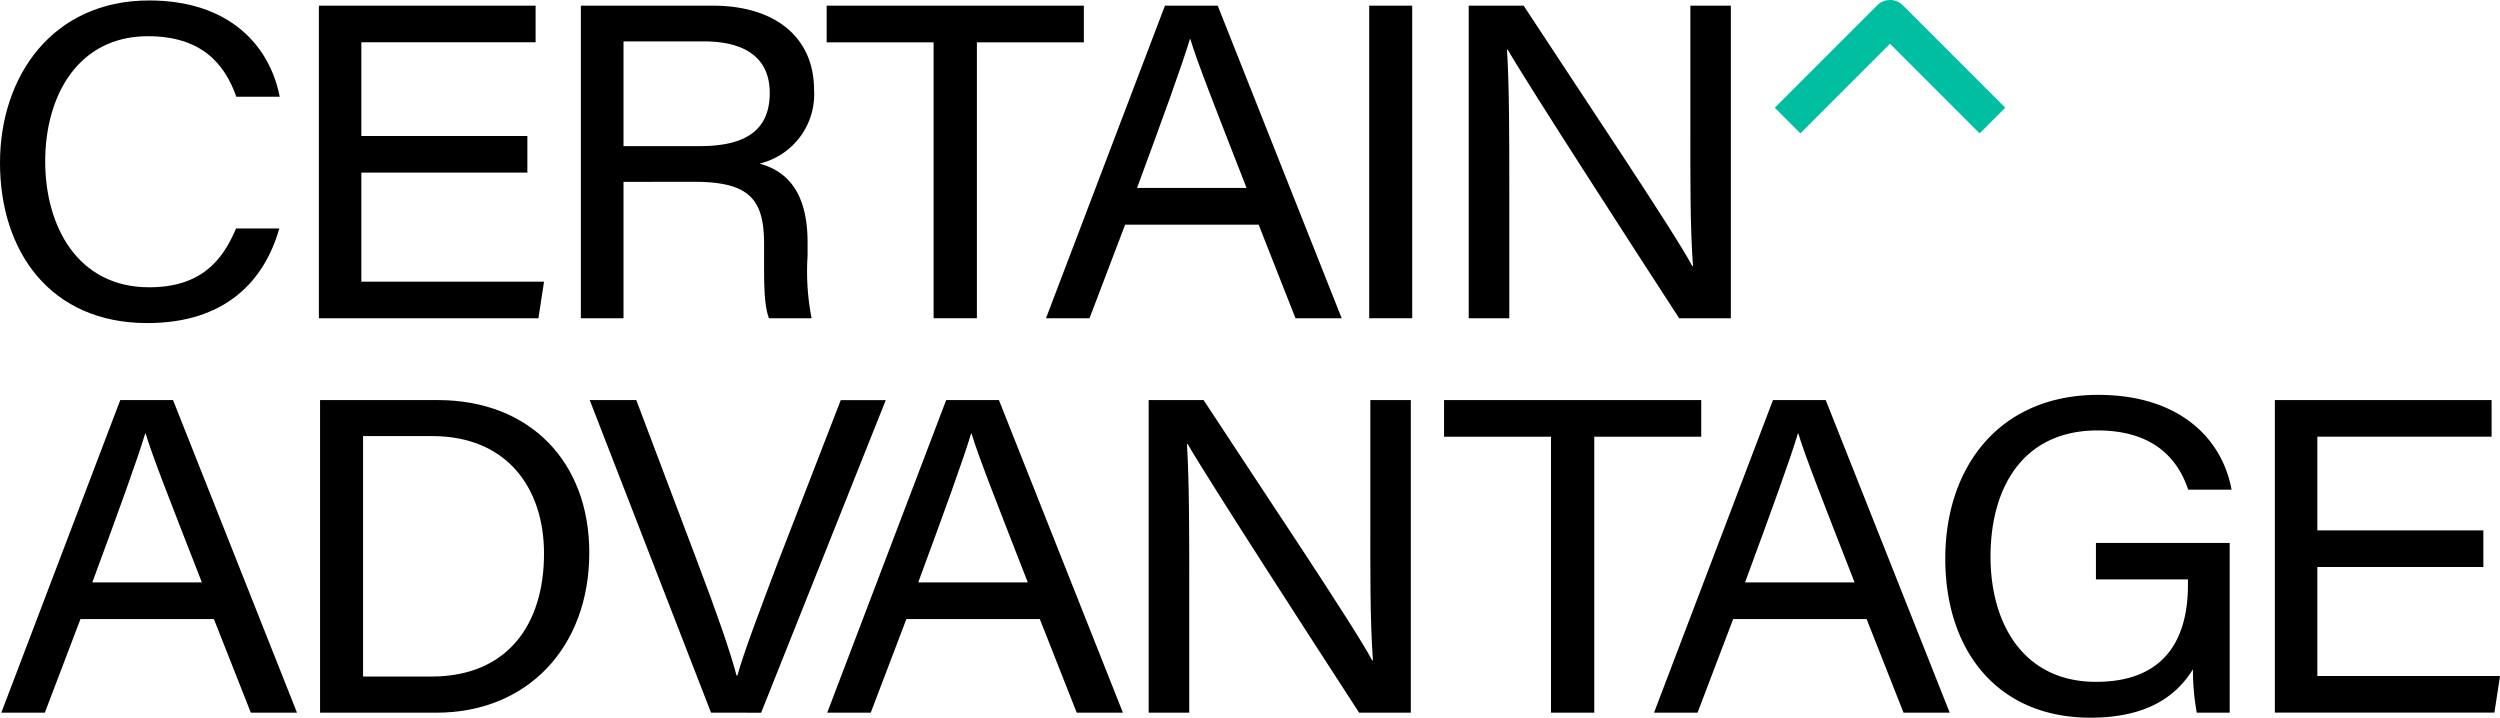 <svg xmlns="http://www.w3.org/2000/svg" width="200" height="57.416" viewBox="0 0 200 57.416"><defs><clipPath id="clip-path"><path id="Rectangle_271" data-name="Rectangle 271" d="M0 0h200v57.416H0z"/></clipPath></defs><g id="Group_234" data-name="Group 234" transform="translate(0 15.61)"><g id="Group_233" data-name="Group 233" transform="translate(0 -15.61)" clip-path="url(#clip-path)"><path id="Path_195" data-name="Path 195" d="M22.343 18.386c-1.211 4.263-4.373 7.566-10.554 7.566C4.017 25.952 0 20.224 0 13.13 0 6.217 4.186.143 11.936.143c6.353 0 9.626 3.548 10.441 7.7h-3.471c-.947-2.665-2.806-4.84-7.074-4.84-5.57 0-8.216 4.739-8.216 10.012 0 5.143 2.557 10.074 8.323 10.074 4.12 0 5.87-2.133 6.943-4.707z" transform="translate(0 -.106)" fill="currentColor"/><path id="Path_196" data-name="Path 196" d="M116.026 15.121h-13.281v8.724h14.614l-.448 2.927H99.347V1.766h17.339v2.927h-13.941v7.5h13.281z" transform="translate(-73.837 -1.312)" fill="currentColor"/><path id="Path_197" data-name="Path 197" d="M184.38 13h6.12c3.832 0 5.578-1.408 5.578-4.257 0-2.666-1.786-4.121-5.288-4.121h-6.41zm0 2.859v10.913h-3.413V1.765h10.54c5.147 0 8.116 2.649 8.116 6.73a5.7 5.7 0 01-4.363 5.905c1.894.516 3.845 1.942 3.845 6.3v1.085a19.424 19.424 0 00.322 4.988h-3.408c-.428-1.083-.393-3.006-.393-5.281v-.634c0-3.58-1.14-5-5.575-5z" transform="translate(-134.499 -1.312)" fill="currentColor"/><path id="Path_198" data-name="Path 198" d="M266.109 4.7h-8.555V1.765h20.575V4.7h-8.557v22.072h-3.463z" transform="translate(-191.421 -1.312)" fill="currentColor"/><path id="Path_199" data-name="Path 199" d="M341.934 16.348c-2.6-6.66-3.944-10.071-4.5-11.91h-.034c-.58 1.963-2.119 6.2-4.228 11.91zm-9.713 2.935l-2.85 7.489h-3.482l9.516-25.007h4.222l9.917 25.007h-3.694l-2.95-7.489z" transform="translate(-242.209 -1.312)" fill="currentColor"/><path id="Rectangle_270" data-name="Rectangle 270" transform="translate(109.537 .453)" fill="currentColor" d="M0 0h3.44v25.007H0z"/><path id="Path_200" data-name="Path 200" d="M457.589 26.772V1.765h4.394c4.3 6.576 12.08 18.153 13.491 20.831h.056c-.235-3.212-.208-7.172-.208-11.25V1.765h3.238v25.007h-4.136c-3.416-5.256-12.079-18.65-13.716-21.49h-.056c.183 2.971.184 6.975.184 11.459v10.031z" transform="translate(-340.092 -1.312)" fill="currentColor"/><path id="Path_201" data-name="Path 201" d="M16.454 139.232c-2.6-6.66-3.944-10.071-4.5-11.91h-.036c-.58 1.963-2.119 6.2-4.228 11.91zm-9.713 2.935l-2.85 7.489H.409l9.516-25.007h4.222l9.917 25.007h-3.693l-2.954-7.489z" transform="translate(-.304 -92.642)" fill="currentColor"/><path id="Path_202" data-name="Path 202" d="M103.159 146.766h5.456c6.1 0 9.021-4.165 9.021-9.837 0-5.2-2.926-9.387-8.924-9.4h-5.553zm-3.44-22.118h9.411c7.39 0 12.127 4.955 12.127 12.2 0 7.606-4.979 12.809-12.226 12.809h-9.312z" transform="translate(-74.114 -92.642)" fill="currentColor"/><path id="Path_203" data-name="Path 203" d="M193.436 149.655l-9.706-25.007h3.726l4.811 12.734c1.552 4.09 2.686 7.3 3.209 9.3h.071c.479-1.77 1.786-5.2 3.235-9.044l5.032-12.986h3.6l-9.969 25.007z" transform="translate(-136.553 -92.642)" fill="currentColor"/><path id="Path_204" data-name="Path 204" d="M273.774 139.232c-2.6-6.66-3.944-10.071-4.5-11.91h-.036c-.58 1.963-2.119 6.2-4.228 11.91zm-9.713 2.935l-2.85 7.489h-3.482l9.516-25.007h4.221l9.918 25.007h-3.694l-2.954-7.489z" transform="translate(-191.551 -92.642)" fill="currentColor"/><path id="Path_205" data-name="Path 205" d="M357.873 149.655v-25.007h4.395c4.3 6.576 12.08 18.153 13.491 20.831h.056c-.235-3.212-.208-7.172-.208-11.25v-9.581h3.238v25.007h-4.136c-3.416-5.256-12.08-18.65-13.717-21.49h-.056c.183 2.971.184 6.975.184 11.459v10.032z" transform="translate(-265.98 -92.642)" fill="currentColor"/><path id="Path_206" data-name="Path 206" d="M458.463 127.579h-8.555v-2.931h20.575v2.931h-8.557v22.076h-3.463z" transform="translate(-334.384 -92.642)" fill="currentColor"/><path id="Path_207" data-name="Path 207" d="M531.369 139.232c-2.6-6.66-3.944-10.071-4.5-11.91h-.036c-.58 1.963-2.12 6.2-4.228 11.91zm-9.713 2.935l-2.85 7.489h-3.482l9.516-25.007h4.221l9.918 25.007h-3.694l-2.954-7.489z" transform="translate(-383.002 -92.642)" fill="currentColor"/><path id="Path_208" data-name="Path 208" d="M628.819 148.45h-2.635a18.854 18.854 0 01-.305-3.471c-1.283 2.07-3.562 3.873-8.207 3.873-7.446 0-11.607-5.385-11.607-12.711 0-7.442 4.406-13.115 12.229-13.115 6.387 0 9.894 3.381 10.677 7.586H625.5c-.878-2.618-2.928-4.74-7.258-4.74-5.935 0-8.557 4.541-8.557 10.094 0 5.382 2.647 10.018 8.44 10.018 5.454 0 7.354-3.355 7.354-7.776v-.419h-7.361v-2.917h10.7z" transform="translate(-450.443 -91.437)" fill="currentColor"/><path id="Path_209" data-name="Path 209" d="M725.427 138h-13.281v8.724h14.614l-.448 2.927h-17.564v-25.002h17.339v2.927h-13.941v7.5h13.281z" transform="translate(-526.759 -92.642)" fill="currentColor"/><path id="Path_210" data-name="Path 210" d="M569.326 10.67l-7.169-7.17-7.169 7.169-2.051-2.051 8.195-8.194a1.45 1.45 0 012.051 0l8.195 8.194z" transform="translate(-410.957)" fill="#00bea0"/></g></g></svg>